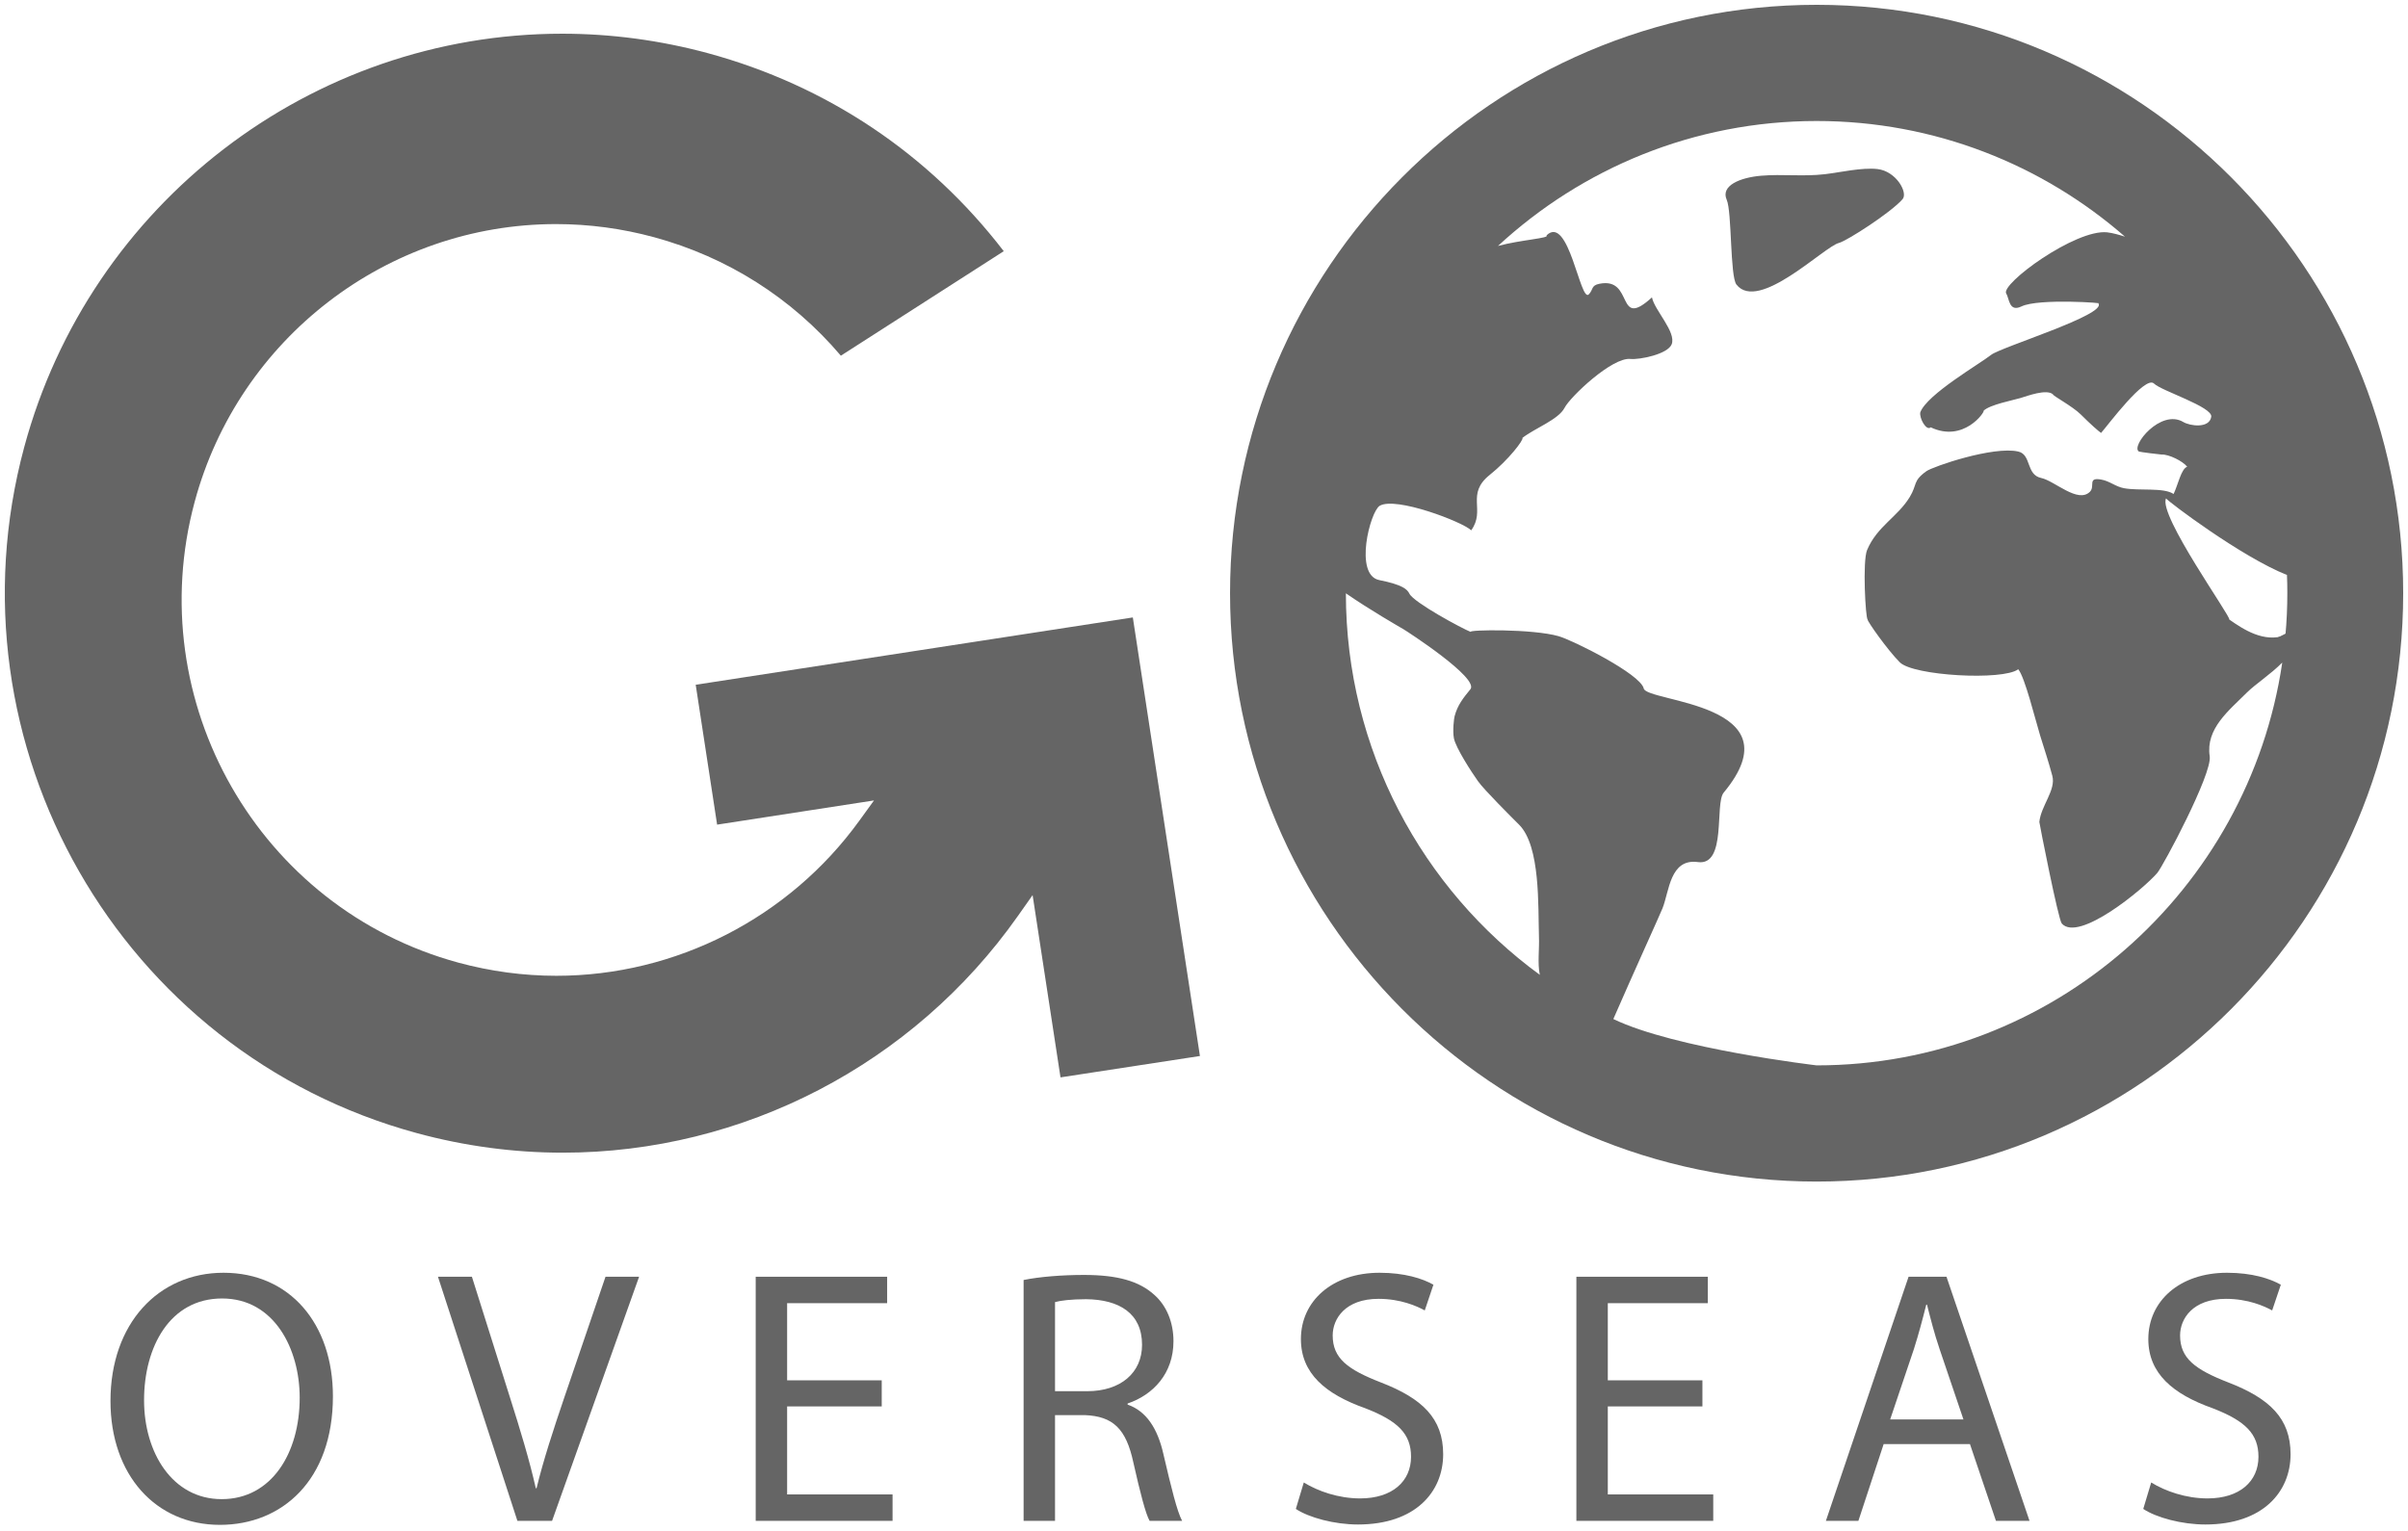 <?xml version="1.0" encoding="UTF-8" standalone="no"?>
<!DOCTYPE svg PUBLIC "-//W3C//DTD SVG 1.1//EN" "http://www.w3.org/Graphics/SVG/1.1/DTD/svg11.dtd">
<svg width="100%" height="100%" viewBox="0 0 500 318" version="1.1" xmlns="http://www.w3.org/2000/svg" xmlns:xlink="http://www.w3.org/1999/xlink" xml:space="preserve" xmlns:serif="http://www.serif.com/" style="fill-rule:evenodd;clip-rule:evenodd;stroke-linejoin:round;stroke-miterlimit:2;">
    <g>
        <path d="M46.033,311.383C56.381,311.383 62.229,301.828 62.229,290.317C62.229,280.235 56.981,269.702 46.109,269.702C35.311,269.702 29.913,279.709 29.913,290.843C29.913,301.677 35.762,311.383 46.033,311.383ZM45.659,316.724C32.313,316.724 22.94,306.341 22.94,290.994C22.94,274.894 32.912,264.361 46.409,264.361C60.205,264.361 69.128,274.969 69.128,290.016C69.128,307.47 58.555,316.724 45.659,316.724ZM90.939,265.189L97.987,265.189L105.859,290.167C108.034,297.013 109.909,303.182 111.258,309.125L111.408,309.125C112.832,303.257 114.932,296.862 117.182,290.242L125.729,265.189L132.702,265.189L114.632,315.897L107.435,315.897L90.939,265.189Z" style="fill:rgb(101,101,101);"/>
        <path d="M163.438,292.124L163.438,310.403L185.332,310.403L185.332,315.894L156.914,315.894L156.914,265.189L184.208,265.189L184.208,270.68L163.438,270.68L163.438,286.705L183.084,286.705L183.084,292.124L163.438,292.124Z" style="fill:rgb(101,101,101);"/>
        <path d="M225.739,288.962C232.712,288.962 237.136,285.125 237.136,279.333C237.136,272.787 232.412,269.929 225.514,269.853C222.365,269.853 220.117,270.154 219.066,270.456L219.066,288.962L225.739,288.962ZM225.064,264.813C232.037,264.813 236.536,266.091 239.685,268.95C242.235,271.207 243.66,274.667 243.66,278.58C243.66,285.275 239.461,289.715 234.137,291.52L234.137,291.746C238.036,293.101 240.36,296.712 241.56,301.978C243.209,309.05 244.409,313.94 245.458,315.897L238.71,315.897C237.886,314.467 236.761,310.103 235.336,303.784C233.837,296.787 231.138,294.154 225.214,293.927L219.066,293.927L219.066,315.897L212.543,315.897L212.543,265.865C215.843,265.189 220.566,264.813 225.064,264.813ZM282.417,311.231C289.09,311.231 292.989,307.696 292.989,302.579C292.989,297.839 290.29,295.132 283.468,292.498C275.219,289.564 270.122,285.275 270.122,278.129C270.122,270.229 276.644,264.361 286.466,264.361C291.64,264.361 295.388,265.564 297.638,266.844L295.839,272.185C294.189,271.282 290.815,269.778 286.241,269.778C279.343,269.778 276.72,273.916 276.72,277.377C276.72,282.116 279.793,284.449 286.765,287.156C295.313,290.467 299.662,294.606 299.662,302.053C299.662,309.878 293.889,316.649 281.967,316.649C277.094,316.649 271.77,315.219 269.071,313.413L270.721,307.921C273.645,309.727 277.918,311.231 282.417,311.231Z" style="fill:rgb(101,101,101);"/>
        <path d="M333.847,292.124L333.847,310.403L355.74,310.403L355.74,315.894L327.322,315.894L327.322,265.189L354.616,265.189L354.616,270.68L333.847,270.68L333.847,286.705L353.492,286.705L353.492,292.124L333.847,292.124Z" style="fill:rgb(101,101,101);"/>
        <path d="M402.746,280.235C401.621,276.925 400.871,273.916 400.122,270.982L399.971,270.982C399.222,273.991 398.397,277.076 397.422,280.16L392.474,294.831L407.694,294.831L402.746,280.235ZM385.876,315.897L379.128,315.897L396.298,265.189L404.17,265.189L421.415,315.897L414.442,315.897L409.044,299.947L391.124,299.947L385.876,315.897ZM458.374,311.231C465.043,311.231 468.95,307.696 468.95,302.579C468.95,297.839 466.244,295.132 459.425,292.498C451.176,289.564 446.079,285.275 446.079,278.129C446.079,270.229 452.601,264.361 462.421,264.361C467.601,264.361 471.342,265.564 473.595,266.844L471.794,272.185C470.15,271.282 466.77,269.778 462.199,269.778C455.301,269.778 452.676,273.916 452.676,277.377C452.676,282.116 455.75,284.449 462.725,287.156C471.268,290.467 475.617,294.606 475.617,302.053C475.617,309.878 469.846,316.649 457.924,316.649C453.051,316.649 447.727,315.219 445.029,313.413L446.678,307.921C449.602,309.727 453.876,311.231 458.374,311.231ZM334.996,211.661C338.887,202.704 344.629,190.103 345.206,188.655C346.619,185.13 346.738,178.271 352.56,179.06C358.58,179.878 356.013,166.928 357.903,164.642C373.398,145.98 341.942,145.9 341.306,143.004C340.639,139.999 326.568,132.97 323.632,132.141C318.199,130.584 304.745,130.793 305.382,131.253C303.601,130.563 293.57,125.152 292.654,123.314C292.197,122.376 291.172,121.447 286.395,120.489C281.092,119.421 284.505,106.26 286.474,105.062C289.798,103.065 303.74,108.417 305.482,110.154C308.556,105.911 304.267,102.676 309.362,98.612C313.223,95.527 316.457,91.313 316.119,90.954C318.697,88.937 323.612,87.159 324.876,84.693C326.02,82.456 334.728,74.149 338.558,74.558C340.389,74.748 346.28,73.59 347.107,71.513C348.112,68.967 343.515,64.404 343.017,61.768C335.434,68.677 339.404,57.474 332.1,58.942C330.339,59.292 330.866,60.14 329.901,61.139C328.12,62.956 325.732,44.384 321.114,48.897C321.891,49.476 315.791,49.806 311.044,51.084C328.458,34.978 351.714,25.133 377.209,25.133C401.678,25.133 424.078,34.2 441.233,49.157C440.01,48.768 438.726,48.398 437.541,48.258C430.964,47.539 415.311,59.022 416.574,60.979C417.232,61.968 417.112,64.913 419.739,63.645C423.311,61.908 437.711,62.976 435.701,63.036C437.591,65.322 415.45,72.112 413.45,73.7C411.062,75.597 400.135,81.897 398.733,85.642C398.484,86.83 399.987,89.586 400.892,88.757C407.749,92.012 412.196,85.512 411.887,85.302C413.181,84.044 418.008,83.135 419.56,82.666C420.943,82.247 424.923,80.749 426.267,81.897C426.148,82.157 430.377,84.404 432.058,86.091C434.208,88.238 435.74,89.556 436.268,89.925C437.591,88.447 445.432,77.843 447.264,79.671C448.766,81.178 459.474,84.513 459.145,86.57C458.747,89.066 454.707,88.467 453.364,87.668C448.647,84.833 442.348,92.721 444.129,93.789C444.319,93.889 448.676,94.428 448.797,94.408C450.318,94.318 453.254,95.786 454.15,96.945C452.896,97.344 452.219,100.809 451.324,102.606C449.284,101.208 444.169,101.987 441.054,101.408C439.273,101.088 438.079,99.92 436.298,99.61C433.372,99.081 435.094,100.988 433.959,102.136C431.462,104.643 426.645,99.88 423.839,99.281C420.645,98.612 421.839,94.408 419.072,93.789C413.898,92.601 401.34,96.905 399.997,97.873C397.13,99.92 398.135,100.629 396.543,103.234C393.976,107.428 389.777,109.296 387.687,114.238C386.701,116.584 387.368,128.456 387.797,128.676C387.647,128.936 391.926,135.017 394.484,137.572C397.27,140.369 415.868,141.417 419.072,139.01C420.466,140.688 422.595,149.435 423.64,152.85C424.615,155.985 425.351,158.171 426.148,161.147C426.934,164.103 423.789,167.358 423.451,170.722C423.451,170.962 427.372,190.962 428.108,191.821C431.601,195.785 445.054,184.672 447.93,181.327C449.105,179.989 459.384,160.718 458.827,157.083C457.951,151.342 462.836,147.568 466.576,143.823C468.285,142.126 471.526,140.019 473.89,137.622C474.167,135.746 474.389,133.858 474.546,131.951C470.095,133.539 465.875,130.773 462.882,128.676C463.409,128.307 448.07,106.92 449.762,103.524C450.17,104.154 465.394,115.666 474.869,119.43C474.925,120.688 474.943,121.947 474.943,123.214C474.943,126.16 474.814,129.075 474.546,131.951C475.183,131.722 475.876,135.596 473.89,137.622C466.927,184.891 426.227,221.285 377.209,221.285C377.209,221.285 347.783,217.831 334.996,211.661ZM279.46,123.235C284.435,126.679 290.456,130.134 291.4,130.683C292.058,131.063 307.203,140.848 305.313,143.165C303.85,144.952 302.636,146.46 302.038,148.756C301.919,149.145 301.59,151.752 301.889,153.329C302.248,155.296 305.591,160.438 306.895,162.265C308.139,164.042 314.04,169.913 315.442,171.312C319.881,175.775 319.353,188.256 319.552,194.606C319.652,197.202 319.224,200.058 319.731,202.484C295.341,184.651 279.47,155.765 279.46,123.235ZM255.408,123.214C255.408,190.592 310.039,245.419 377.209,245.419C444.358,245.419 499,190.592 499,123.214C499,55.817 444.358,1 377.209,1C310.039,1 255.408,55.817 255.408,123.214Z" style="fill:rgb(101,101,101);"/>
        <path d="M468.663,134.564L480.813,128.489L477.775,137.601L471.701,137.601L468.663,134.564Z" style="fill:rgb(101,101,101);"/>
        <path d="M473.89,137.622C474.167,135.746 474.389,133.858 474.546,131.951C475.183,131.722 475.839,131.402 476.485,130.983C477.233,133.359 475.876,135.596 473.89,137.622M395.051,41.369C392.682,44.115 383.537,50.016 381.825,50.465C378.731,51.244 365.148,64.933 360.56,59.112C359.217,57.414 359.625,43.955 358.541,41.509C357.217,38.563 361.317,36.866 365.725,36.496C370.173,36.127 374.332,36.706 378.88,36.187C382.144,35.797 386.582,34.759 389.806,35.108C393.717,35.528 396.225,40.021 395.051,41.369M235.222,128.246L144.456,142.228L148.902,171.284L181.478,166.257L178.424,170.476C163.834,190.64 140.308,202.679 115.52,202.679C108.668,202.679 101.839,201.753 95.181,199.949C53.786,188.692 29.224,145.76 40.423,104.226C49.577,70.265 80.434,46.544 115.46,46.544C122.313,46.544 129.156,47.459 135.814,49.27C151.021,53.403 164.425,61.899 174.598,73.879L208.421,52.175C192.907,31.97 171.701,17.766 147.041,11.06C137.111,8.368 126.911,7.001 116.725,7.001C64.594,7.001 18.665,42.312 5.03,92.868C-11.64,154.692 24.929,218.613 86.554,235.356C96.473,238.05 106.66,239.419 116.85,239.419C154.32,239.419 189.632,221.054 211.322,190.304L214.412,185.922L220.204,223.78L249.156,219.34L235.222,128.246" style="fill:rgb(101,101,101);"/>
        <path d="M476.485,130.983C475.839,131.402 475.183,131.722 474.546,131.951C474.389,133.858 474.167,135.746 473.89,137.622C475.876,135.596 477.233,133.359 476.485,130.983Z" style="fill:rgb(101,101,101);"/>
    </g>
</svg>
